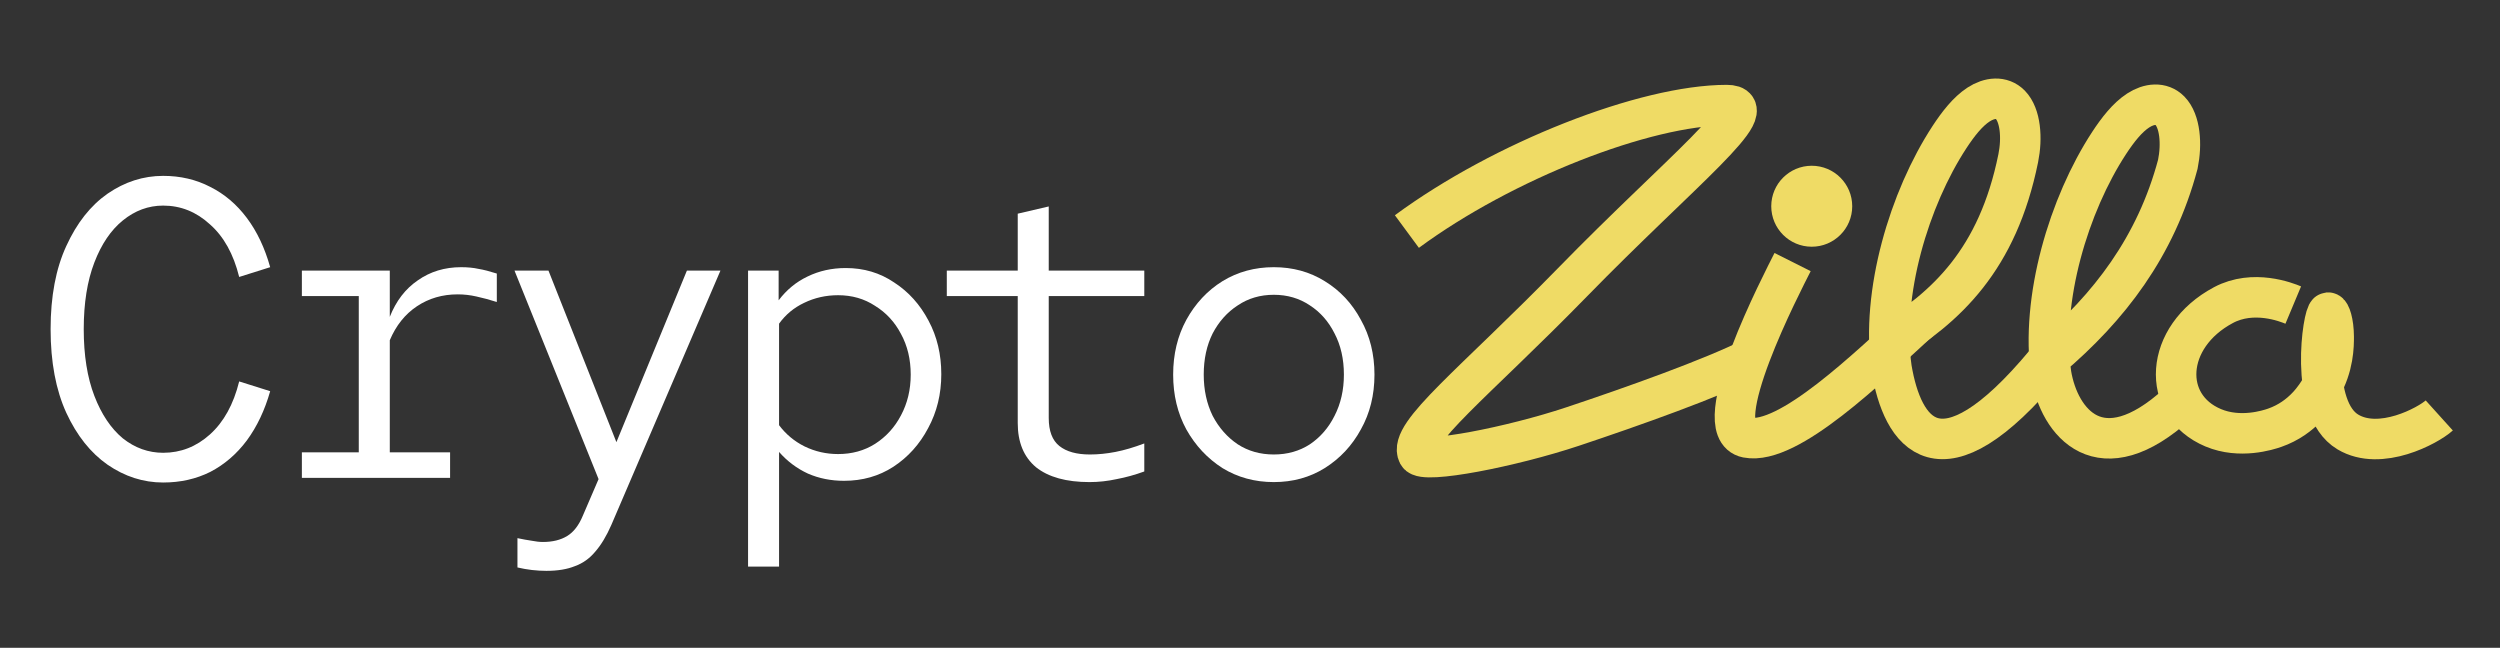 <svg width="247" height="64" viewBox="0 0 247 64" fill="none" xmlns="http://www.w3.org/2000/svg">
<rect x="0" y="0" width="247" height="64" fill="#333333" stroke="none"/>
<path d="M125.853 47.63C123.979 47.63 122.286 47.168 120.776 46.245C119.293 45.294 118.104 44.021 117.209 42.427C116.342 40.832 115.908 39.028 115.908 37.014C115.908 35 116.342 33.195 117.209 31.601C118.104 29.978 119.293 28.706 120.776 27.782C122.286 26.859 123.979 26.398 125.853 26.398C127.727 26.398 129.406 26.859 130.888 27.782C132.399 28.706 133.588 29.978 134.455 31.601C135.35 33.195 135.798 35 135.798 37.014C135.798 39.028 135.35 40.832 134.455 42.427C133.588 44.021 132.399 45.294 130.888 46.245C129.406 47.168 127.727 47.63 125.853 47.63ZM125.853 44.903C127.196 44.903 128.385 44.567 129.42 43.895C130.455 43.196 131.266 42.259 131.853 41.084C132.469 39.881 132.777 38.525 132.777 37.014C132.777 35.475 132.469 34.118 131.853 32.944C131.266 31.769 130.455 30.846 129.42 30.174C128.385 29.475 127.196 29.125 125.853 29.125C124.51 29.125 123.321 29.475 122.286 30.174C121.251 30.846 120.426 31.769 119.811 32.944C119.223 34.118 118.929 35.475 118.929 37.014C118.929 38.525 119.223 39.881 119.811 41.084C120.426 42.259 121.251 43.196 122.286 43.895C123.321 44.567 124.51 44.903 125.853 44.903Z" fill="white"/>
<path d="M107.643 47.63C105.35 47.63 103.587 47.141 102.356 46.161C101.153 45.154 100.552 43.7 100.552 41.797V29.251H93.544V26.733H100.552V21.111L103.615 20.397V26.733H113.056V29.251H103.615V41.294C103.615 42.581 103.965 43.504 104.664 44.063C105.364 44.623 106.371 44.903 107.685 44.903C108.497 44.903 109.336 44.819 110.203 44.651C111.07 44.483 112.021 44.203 113.056 43.812V46.581C112.133 46.917 111.224 47.168 110.329 47.336C109.434 47.532 108.539 47.63 107.643 47.63Z" fill="white"/>
<path d="M73.908 55.98V26.733H76.929V29.671C77.712 28.636 78.663 27.852 79.782 27.321C80.929 26.761 82.188 26.482 83.559 26.482C85.349 26.482 86.944 26.957 88.343 27.908C89.769 28.831 90.902 30.09 91.741 31.685C92.581 33.251 93 35.014 93 36.972C93 38.93 92.567 40.706 91.699 42.301C90.86 43.895 89.713 45.168 88.259 46.12C86.832 47.043 85.209 47.504 83.391 47.504C82.104 47.504 80.915 47.266 79.824 46.791C78.733 46.287 77.782 45.574 76.971 44.651V55.98H73.908ZM82.804 44.861C84.174 44.861 85.391 44.525 86.454 43.854C87.545 43.154 88.398 42.217 89.014 41.042C89.657 39.839 89.979 38.496 89.979 37.014C89.979 35.503 89.657 34.161 89.014 32.986C88.398 31.811 87.545 30.888 86.454 30.216C85.391 29.517 84.174 29.167 82.804 29.167C81.601 29.167 80.482 29.419 79.447 29.922C78.44 30.398 77.615 31.083 76.971 31.979V42.007C77.642 42.903 78.482 43.602 79.489 44.105C80.524 44.609 81.629 44.861 82.804 44.861Z" fill="white"/>
<path d="M53.978 56.4C53.53 56.4 53.055 56.372 52.551 56.316C52.075 56.26 51.6 56.176 51.124 56.064V53.169C51.656 53.281 52.117 53.365 52.509 53.421C52.929 53.505 53.306 53.547 53.642 53.547C54.593 53.547 55.39 53.351 56.034 52.959C56.677 52.568 57.195 51.896 57.586 50.945L59.139 47.336L50.831 26.733H54.188L60.901 43.686L67.867 26.733H71.182L60.398 51.868C59.922 52.959 59.391 53.84 58.803 54.512C58.244 55.183 57.572 55.659 56.789 55.938C56.034 56.246 55.097 56.4 53.978 56.4Z" fill="white"/>
<path d="M29.825 47.21V44.693H35.447V29.251H29.825V26.733H38.511V31.307C39.126 29.741 40.049 28.538 41.28 27.698C42.511 26.831 43.938 26.398 45.56 26.398C46.203 26.398 46.777 26.454 47.28 26.566C47.784 26.649 48.385 26.803 49.085 27.027V29.838C48.385 29.615 47.714 29.433 47.071 29.293C46.455 29.153 45.84 29.083 45.224 29.083C43.714 29.083 42.371 29.475 41.196 30.258C40.021 31.041 39.126 32.16 38.511 33.615V44.693H44.469V47.21H29.825Z" fill="white"/>
<path d="M16.12 47.672C14.162 47.672 12.329 47.084 10.623 45.91C8.944 44.735 7.588 43.028 6.553 40.79C5.518 38.525 5 35.769 5 32.524C5 29.279 5.518 26.538 6.553 24.3C7.588 22.034 8.944 20.313 10.623 19.139C12.329 17.964 14.162 17.376 16.12 17.376C17.826 17.376 19.379 17.74 20.777 18.467C22.176 19.166 23.379 20.188 24.386 21.53C25.393 22.873 26.162 24.495 26.694 26.398L23.631 27.363C23.071 25.097 22.106 23.363 20.735 22.16C19.393 20.929 17.854 20.313 16.12 20.313C14.665 20.313 13.336 20.803 12.133 21.782C10.959 22.733 10.021 24.118 9.322 25.936C8.623 27.755 8.273 29.95 8.273 32.524C8.273 35.098 8.623 37.294 9.322 39.112C10.021 40.93 10.959 42.329 12.133 43.308C13.336 44.259 14.665 44.735 16.12 44.735C17.854 44.735 19.393 44.133 20.735 42.93C22.106 41.7 23.071 39.951 23.631 37.685L26.694 38.65C26.162 40.525 25.393 42.147 24.386 43.518C23.379 44.861 22.176 45.896 20.777 46.623C19.379 47.322 17.826 47.672 16.12 47.672Z" fill="white"/>
<path d="M186.417 33.92C192.291 30.365 197.369 25.653 199.401 15.637C199.811 13.631 199.628 11.384 198.619 10.35C197.789 9.504 196.556 9.628 195.48 10.329C194.404 11.031 193.461 12.248 192.612 13.54C188.625 19.633 185.828 28.965 186.883 36.39C187.945 42.72 191.58 48.508 202.125 35.827" stroke="#EFDB65" stroke-width="4"/>
<path d="M202.485 35.376C208.382 30.376 213 24.376 215.17 16.226C215.58 14.22 215.398 11.973 214.388 10.938C213.558 10.093 212.325 10.217 211.249 10.918C210.173 11.619 209.23 12.836 208.382 14.128C204.394 20.222 201.597 29.553 202.652 36.979C203.454 41.76 207.5 46.876 215.17 39.876" stroke="#EFDB65" stroke-width="4"/>
<path d="M177.108 25.892C176.108 27.883 168.525 42.435 172.608 43.233C176.692 44.03 184.608 36.294 189.608 31.733" stroke="#EFDB65" stroke-width="4"/>
<path d="M173.108 35.383C169.108 37.383 161.369 40.144 155.369 42.144C149.369 44.144 140.617 45.864 140.108 44.883C139.07 42.883 145.608 37.883 155.369 27.883C166.106 16.883 174.5 10.383 170.608 10.383C162.547 10.383 148.5 15.876 139 22.876" stroke="#EFDB65" stroke-width="4"/>
<path d="M241 41.047C239.888 42.051 235.175 44.599 231.968 42.678C228.042 40.333 229.544 30.925 230.017 30.886C230.213 30.877 230.56 31.8 230.57 33.277C230.57 34.126 230.57 36.173 229.321 38.316C228.868 39.088 227.54 41.288 224.736 42.263C224.076 42.495 221.312 43.376 218.665 42.264C213.475 40.082 213.782 33.277 219.685 30.14C222.637 28.571 225.904 29.86 226.573 30.14" stroke="#EFDB65" stroke-width="4"/>
<path d="M179 24.376C181.209 24.376 183 22.585 183 20.376C183 18.167 181.209 16.376 179 16.376C176.791 16.376 175 18.167 175 20.376C175 22.585 176.791 24.376 179 24.376Z" fill="#EFDB65"/>
</svg>
